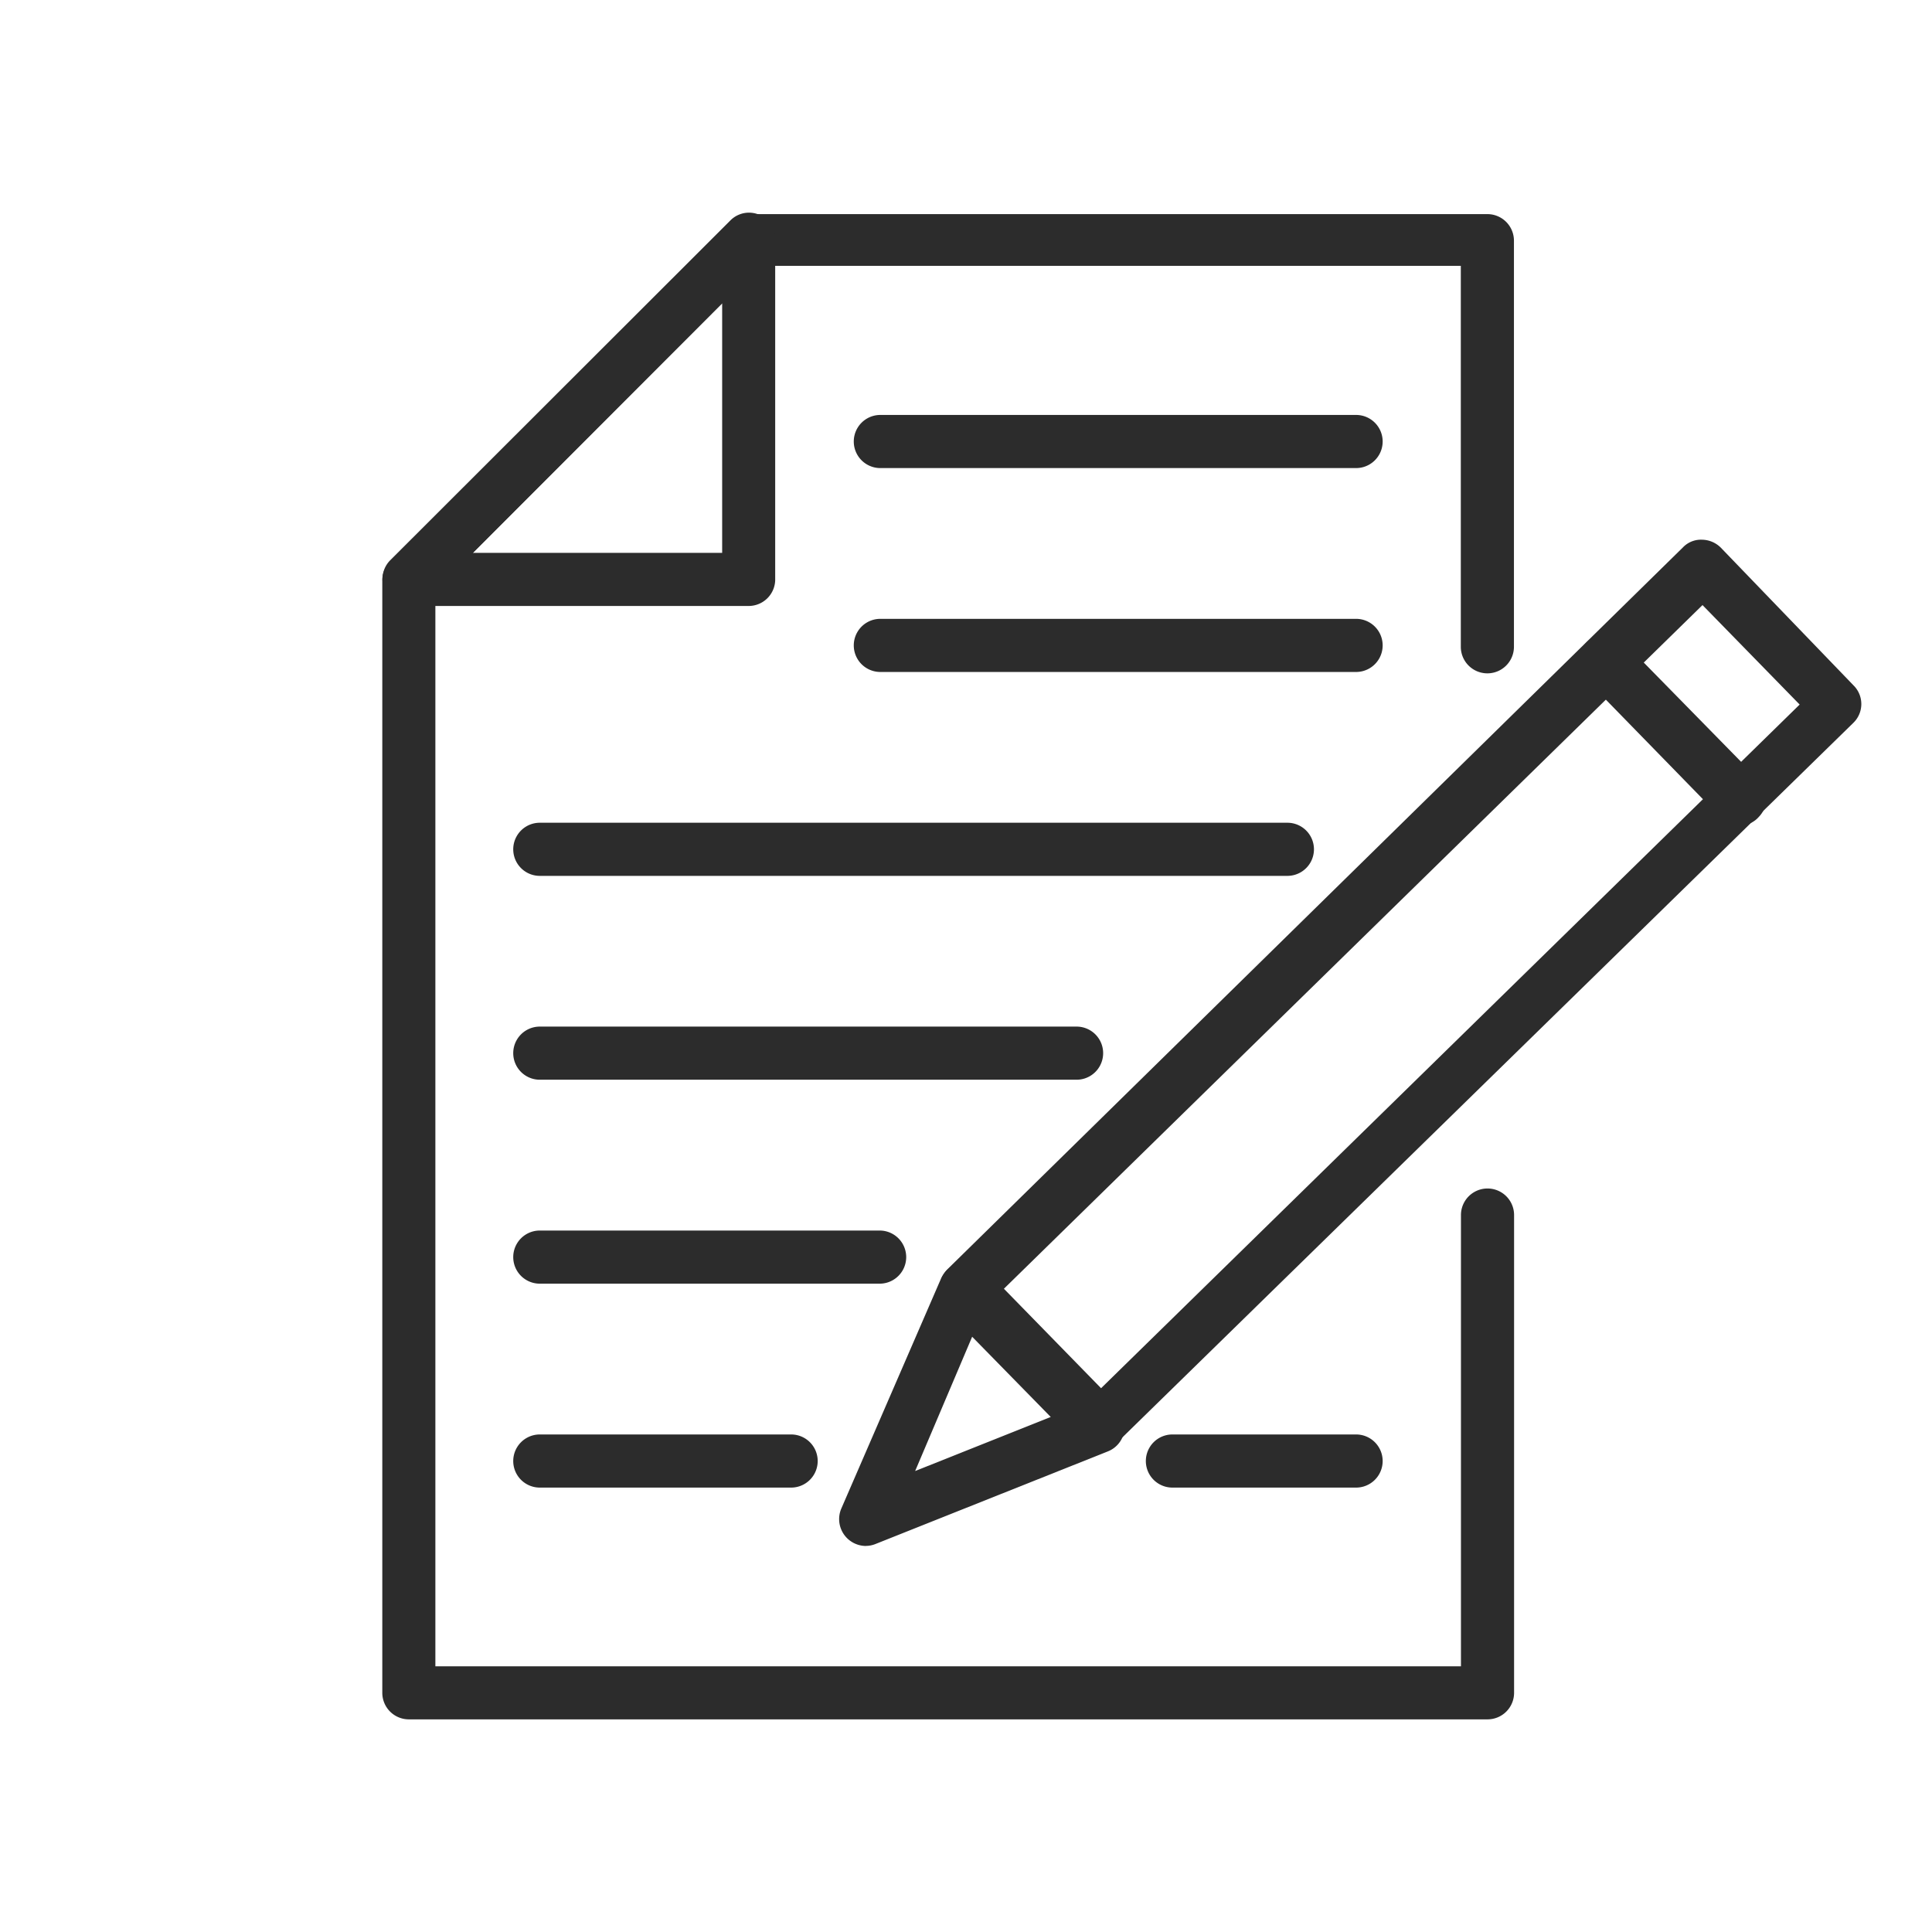 <svg xmlns="http://www.w3.org/2000/svg" width="80" height="80"><g data-name="グループ 8755"><g data-name="グループ 7642"><path data-name="長方形 1688" fill="none" d="M0 0h80v80H0z"/><g fill="#2c2c2c"><path data-name="パス 897" d="M45.513 60.129a1.1 1.1 0 01-.783-.329l-5.492-5.684a1.112 1.112 0 010-1.565l30.451-29.887a1.03 1.03 0 01.783-.316 1.126 1.126 0 01.783.329l5.492 5.7a1.085 1.085 0 010 1.551L46.228 59.761a1.071 1.071 0 01-.715.368zm-3.943-6.765l4.023 4.119L74.52 29.174l-4.023-4.119z"/><path data-name="パス 898" d="M35.848 64.015a1.112 1.112 0 01-1.016-1.538l4.119-9.5a1.085 1.085 0 01.8-.659 1.126 1.126 0 011 .316l5.492 5.684a1.112 1.112 0 01.3 1 1.1 1.1 0 01-.673.783l-9.61 3.83a1.1 1.1 0 01-.412.082zm4.407-8.663l-2.361 5.56 5.615-2.238z"/><path data-name="パス 899" d="M72.038 34.181a1.112 1.112 0 01-.783-.33l-5.56-5.7a1.1 1.1 0 010-1.551 1.085 1.085 0 011.551 0l5.574 5.684a1.1 1.1 0 010 1.551 1.03 1.03 0 01-.782.346z"/><path data-name="パス 900" d="M61.59 71.195H16.93a1.1 1.1 0 01-1.1-1.1V24.036a1.085 1.085 0 01.316-.769L30.232 9.195a1.1 1.1 0 01.769-.329h30.588a1.1 1.1 0 011.1 1.1v16.816a1.1 1.1 0 11-2.2 0V11.007H31.455L18.028 24.448v44.55h42.467V50.313a1.1 1.1 0 012.2 0v19.783a1.1 1.1 0 01-1.105 1.099z"/><path data-name="パス 901" d="M31.001 25.092H16.929a1.112 1.112 0 01-.783-1.881L30.232 9.139a1.085 1.085 0 011.867.769v14.127a1.1 1.1 0 01-1.098 1.057zm-11.422-2.2h10.324V12.558z"/><path data-name="パス 902" d="M53.339 36.268H22.352a1.1 1.1 0 110-2.2h30.956a1.1 1.1 0 110 2.2z"/><path data-name="パス 903" d="M56.153 27.825h-19.7a1.1 1.1 0 010-2.2h19.7a1.1 1.1 0 010 2.2z"/><path data-name="パス 904" d="M56.153 19.382h-19.7a1.1 1.1 0 110-2.2h19.7a1.1 1.1 0 110 2.2z"/><path data-name="パス 905" d="M44.608 44.709H22.352a1.1 1.1 0 110-2.2h22.227a1.1 1.1 0 110 2.2z"/><path data-name="パス 906" d="M36.452 53.154h-14.1a1.1 1.1 0 110-2.2h14.072a1.1 1.1 0 110 2.2z"/><path data-name="パス 907" d="M32.786 61.598H22.352a1.1 1.1 0 110-2.2h10.407a1.1 1.1 0 010 2.2z"/><path data-name="パス 908" d="M56.153 61.598h-7.606a1.1 1.1 0 110-2.2h7.606a1.1 1.1 0 110 2.2z"/></g></g></g></svg>
